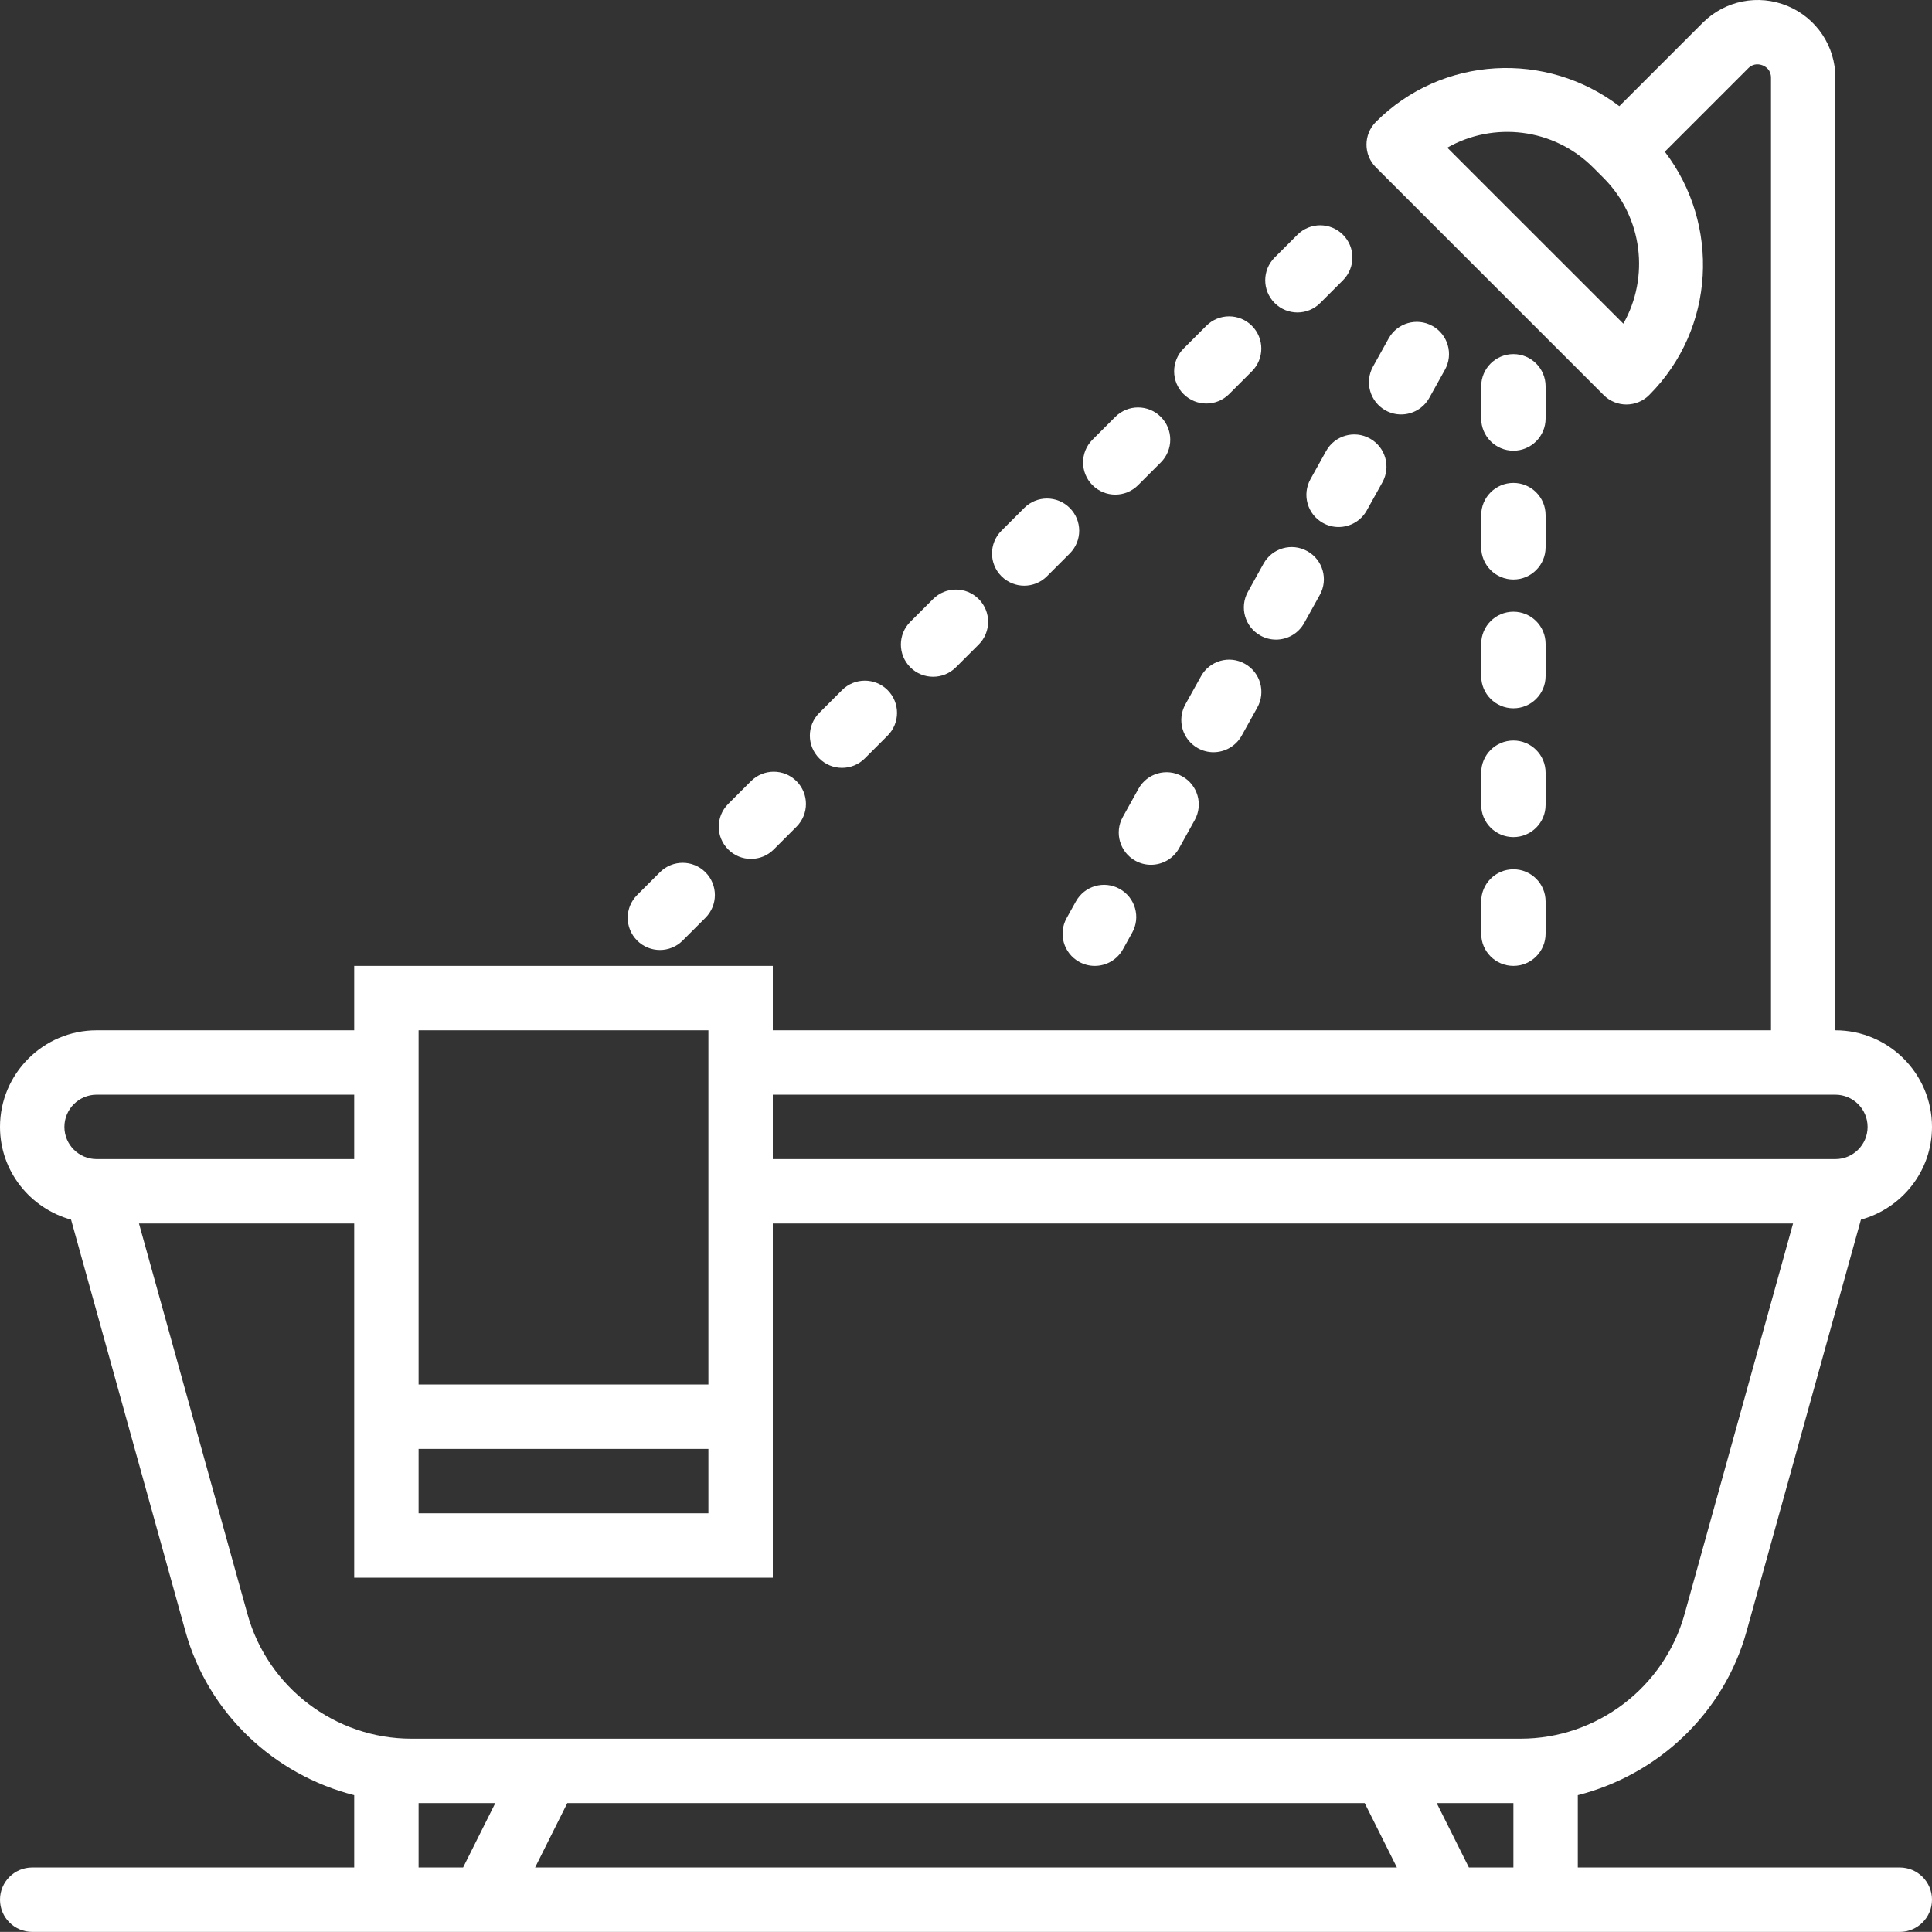 <?xml version="1.0" encoding="utf-8"?>
<!-- Generator: Adobe Illustrator 14.0.0, SVG Export Plug-In . SVG Version: 6.00 Build 43363)  -->
<!DOCTYPE svg PUBLIC "-//W3C//DTD SVG 1.1//EN" "http://www.w3.org/Graphics/SVG/1.1/DTD/svg11.dtd">
<svg version="1.1" id="Capa_1" xmlns="http://www.w3.org/2000/svg" xmlns:xlink="http://www.w3.org/1999/xlink" x="0px" y="0px"
	 width="1600px" height="1599.918px" viewBox="0 0 1600 1599.918" enable-background="new 0 0 1600 1599.918" xml:space="preserve">
<rect x="0" y="0" width="1600" height="1599.918" fill="#333333" stroke="none"/>
<g>
	<path fill="#FFFFFF" d="M1573.332,1546.584h-266.666v-59.893c66.319-16.881,120.881-67.627,139.761-135.652l94.72-340.988
		c33.813-9.332,58.854-40.053,58.854-76.799c0-44.105-35.894-80-80-80V64.372c0-26.105-15.6-49.467-39.732-59.467
		c-24.134-9.945-51.68-4.506-70.16,13.945l-69.066,69.068c-60.214-45.92-146.532-42-201.547,12.986
		c-10.427,10.426-10.427,27.279,0,37.707l188.561,188.559c5.014,5.014,11.787,7.814,18.854,7.814c7.067,0,13.867-2.801,18.854-7.814
		c54.985-55.014,58.907-141.332,12.96-201.547l69.066-69.066c4.533-4.531,9.521-3.412,12.054-2.398
		c2.561,1.066,6.827,3.787,6.827,10.213v788.881H640v-53.334H293.333v53.334H80c-44.106,0-80,35.895-80,80
		c0,36.746,25.04,67.467,58.854,76.799l94.721,340.988c18.88,68.025,73.439,118.771,139.76,135.652v59.893H26.667
		c-14.721,0-26.667,11.92-26.667,26.668c0,14.746,11.946,26.666,26.667,26.666H320h80h800h80h293.332
		c14.721,0,26.668-11.92,26.668-26.666C1600,1558.504,1588.053,1546.584,1573.332,1546.584z M1344.373,268.051l-145.786-145.76
		c38.318-21.813,88-16.32,120.64,16.293l8.827,8.826C1360.666,180.079,1366.106,229.758,1344.373,268.051z M1520,906.584
		c14.692,0,26.666,11.947,26.666,26.668s-11.974,26.666-26.666,26.666H640v-53.334H1520z M586.666,853.252v106.666v53.334v133.332
		h-240v-133.332v-53.334V853.252H586.666z M346.666,1199.92h240v53.332h-240V1199.92z M80,906.584h213.333v53.334H80
		c-14.693,0-26.667-11.945-26.667-26.666S65.307,906.584,80,906.584z M204.96,1336.772l-89.867-323.521h178.24v133.334v160H640v-160
		V1013.25h844.934l-89.867,323.521c-16.88,60.721-72.692,103.146-135.707,103.146h-112.691H453.332H340.64
		C277.626,1439.92,221.813,1397.493,204.96,1336.772z M1130.187,1493.252l26.667,53.332H443.146l26.667-53.332H1130.187z
		 M346.666,1546.584v-53.332h63.521l-26.667,53.332H346.666z M1216.48,1546.584l-26.667-53.332h63.52v53.332H1216.48z"/>
	<path fill="#FFFFFF" d="M1253.332,373.252c14.721,0,26.668-11.92,26.668-26.668v-26.666c0-14.746-11.947-26.666-26.668-26.666
		c-14.72,0-26.666,11.92-26.666,26.666v26.666C1226.666,361.305,1238.613,373.252,1253.332,373.252z"/>
	<path fill="#FFFFFF" d="M1226.666,559.918c0,14.746,11.946,26.666,26.666,26.666c14.721,0,26.668-11.92,26.668-26.666v-26.666
		c0-14.746-11.947-26.668-26.668-26.668c-14.72,0-26.666,11.922-26.666,26.668V559.918z"/>
	<path fill="#FFFFFF" d="M1226.666,666.584c0,14.748,11.946,26.668,26.666,26.668c14.721,0,26.668-11.92,26.668-26.668v-26.666
		c0-14.746-11.947-26.666-26.668-26.666c-14.72,0-26.666,11.92-26.666,26.666V666.584z"/>
	<path fill="#FFFFFF" d="M1226.666,773.252c0,14.746,11.946,26.666,26.666,26.666c14.721,0,26.668-11.92,26.668-26.666v-26.668
		c0-14.744-11.947-26.666-26.668-26.666c-14.72,0-26.666,11.922-26.666,26.666V773.252z"/>
	<path fill="#FFFFFF" d="M1226.666,453.252c0,14.746,11.946,26.666,26.666,26.666c14.721,0,26.668-11.92,26.668-26.666v-26.668
		c0-14.744-11.947-26.666-26.668-26.666c-14.72,0-26.666,11.922-26.666,26.666V453.252z"/>
	<path fill="#FFFFFF" d="M999.039,334.186c6.827,0,13.653-2.613,18.854-7.814l18.854-18.854c10.428-10.426,10.428-27.279,0-37.707
		c-10.427-10.426-27.279-10.426-37.707,0l-18.854,18.854c-10.427,10.428-10.427,27.281,0,37.707
		C985.412,331.573,992.213,334.186,999.039,334.186z"/>
	<path fill="#FFFFFF" d="M923.627,409.625c6.825,0,13.652-2.613,18.854-7.813l18.854-18.854c10.427-10.428,10.427-27.279,0-37.707
		c-10.428-10.428-27.279-10.428-37.706,0l-18.854,18.854c-10.427,10.428-10.427,27.281,0,37.707
		C910,407.012,916.8,409.625,923.627,409.625z"/>
	<path fill="#FFFFFF" d="M848.213,485.04c6.826,0,13.652-2.613,18.854-7.813l18.854-18.855c10.427-10.426,10.427-27.279,0-37.707
		c-10.428-10.426-27.28-10.426-37.707,0l-18.854,18.855c-10.427,10.426-10.427,27.279,0,37.707
		C834.56,482.424,841.387,485.04,848.213,485.04z"/>
	<path fill="#FFFFFF" d="M1074.48,258.772c6.826,0,13.652-2.613,18.853-7.813l18.854-18.854c10.427-10.428,10.427-27.281,0-37.707
		c-10.427-10.428-27.28-10.428-37.706,0l-18.854,18.854c-10.428,10.428-10.428,27.279,0,37.707
		C1060.825,256.159,1067.653,258.772,1074.48,258.772z"/>
	<path fill="#FFFFFF" d="M697.36,635.891c6.826,0,13.653-2.613,18.854-7.813l18.854-18.854c10.427-10.428,10.427-27.281,0-37.707
		c-10.427-10.428-27.279-10.428-37.706,0l-18.854,18.854c-10.428,10.428-10.428,27.279,0,37.707
		C683.706,633.305,690.532,635.891,697.36,635.891z"/>
	<path fill="#FFFFFF" d="M546.507,786.745c6.825,0,13.652-2.611,18.854-7.813l18.854-18.854c10.427-10.426,10.427-27.279,0-37.707
		c-10.427-10.426-27.279-10.426-37.706,0l-18.854,18.855c-10.427,10.426-10.427,27.279,0,37.705
		C532.854,784.133,539.68,786.745,546.507,786.745z"/>
	<path fill="#FFFFFF" d="M772.773,560.452c6.826,0,13.653-2.613,18.854-7.813l18.88-18.854c10.427-10.398,10.427-27.281,0-37.707
		c-10.428-10.426-27.308-10.426-37.733,0l-18.88,18.854c-10.427,10.4-10.427,27.279,0,37.707
		C759.119,557.866,765.946,560.452,772.773,560.452z"/>
	<path fill="#FFFFFF" d="M621.92,711.305c6.826,0,13.652-2.613,18.854-7.813l18.854-18.854c10.427-10.428,10.427-27.281,0-37.707
		c-10.428-10.428-27.28-10.428-37.707,0l-18.854,18.854c-10.427,10.426-10.427,27.279,0,37.707
		C608.293,708.719,615.094,711.305,621.92,711.305z"/>
	<path fill="#FFFFFF" d="M1043.84,526.346c4.105,2.293,8.532,3.357,12.906,3.357c9.388,0,18.453-4.959,23.333-13.732l12.935-23.307
		c7.173-12.854,2.507-29.121-10.374-36.24c-12.88-7.199-29.093-2.506-36.239,10.375l-12.934,23.307
		C1026.32,502.959,1030.959,519.198,1043.84,526.346z"/>
	<path fill="#FFFFFF" d="M1098.24,373.518l-12.96,23.307c-7.174,12.881-2.534,29.121,10.348,36.268
		c4.105,2.295,8.532,3.359,12.933,3.359c9.387,0,18.454-4.959,23.334-13.707l12.96-23.307c7.173-12.879,2.533-29.119-10.347-36.268
		C1121.627,355.971,1105.36,360.665,1098.24,373.518z"/>
	<path fill="#FFFFFF" d="M1147.412,339.866c4.106,2.293,8.533,3.359,12.935,3.359c9.387,0,18.453-4.959,23.333-13.707l12.96-23.307
		c7.174-12.881,2.534-29.119-10.348-36.268c-12.88-7.199-29.118-2.506-36.267,10.348l-12.96,23.307
		C1129.92,316.479,1134.532,332.692,1147.412,339.866z"/>
	<path fill="#FFFFFF" d="M976.48,702.452l12.933-23.307c7.175-12.854,2.508-29.119-10.373-36.24
		c-12.906-7.199-29.119-2.506-36.239,10.373l-12.935,23.307c-7.173,12.855-2.507,29.121,10.374,36.24
		c4.106,2.293,8.533,3.361,12.906,3.361C962.532,716.186,971.627,711.252,976.48,702.452z"/>
	<path fill="#FFFFFF" d="M1028.293,609.252l12.959-23.307c7.175-12.881,2.534-29.121-10.347-36.268
		c-12.853-7.227-29.119-2.533-36.267,10.348l-12.96,23.307c-7.173,12.881-2.533,29.119,10.347,36.268
		c4.106,2.293,8.533,3.359,12.934,3.359C1014.32,622.959,1023.412,617.999,1028.293,609.252z"/>
	<path fill="#FFFFFF" d="M927.28,736.159c-12.88-7.199-29.12-2.506-36.267,10.373l-7.653,13.787
		c-7.174,12.854-2.534,29.094,10.348,36.24c4.105,2.293,8.56,3.359,12.933,3.359c9.387,0,18.454-4.961,23.334-13.732l7.653-13.787
		C944.8,759.545,940.159,743.333,927.28,736.159z"/>
</g>
</svg>
